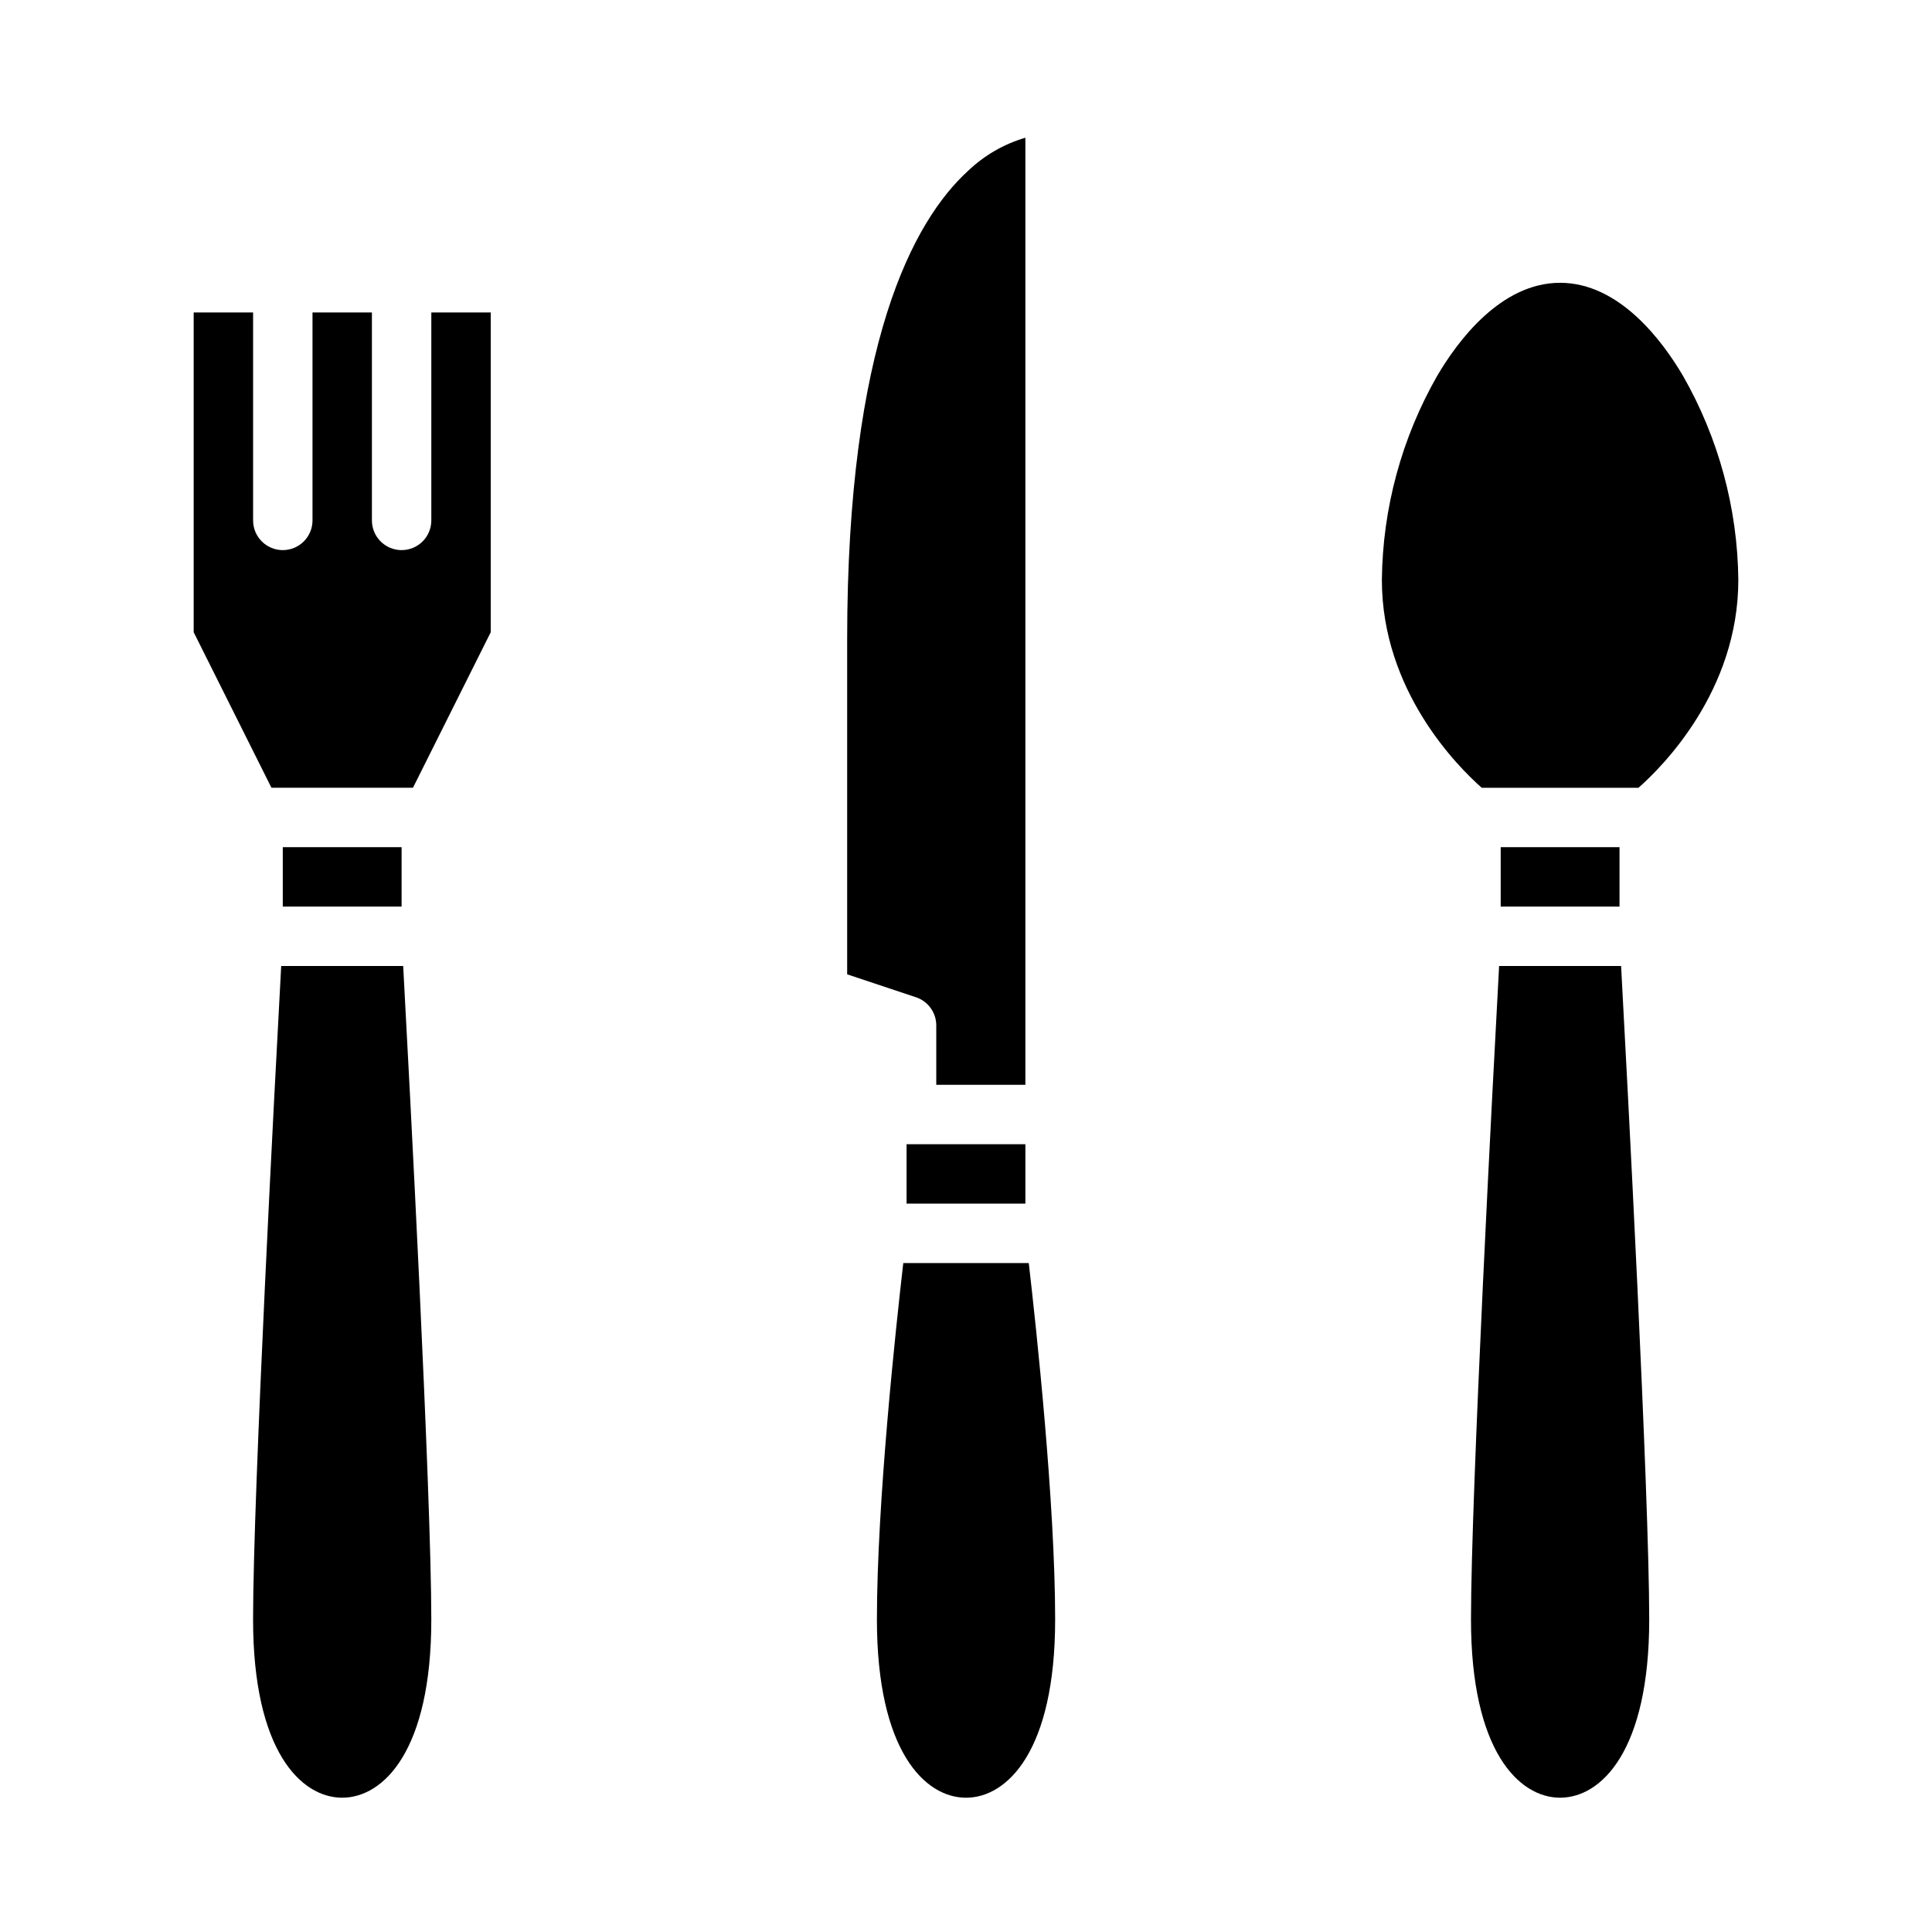 <?xml version="1.0" encoding="UTF-8"?>
<!-- Uploaded to: ICON Repo, www.svgrepo.com, Generator: ICON Repo Mixer Tools -->
<svg fill="#000000" width="800px" height="800px" version="1.1" viewBox="144 144 512 512" xmlns="http://www.w3.org/2000/svg">
 <g>
  <path d="m541.7 368.51h31.488v15.742h-31.488z"/>
  <path d="m541.28 400c-1.613 29.691-7.453 139.66-7.453 173.18 0 34.863 12.723 47.23 23.617 47.23 10.895 0 23.617-12.371 23.617-47.23 0-33.523-5.844-143.49-7.453-173.18z"/>
  <path d="m384.25 447.23h31.488v15.742h-31.488z"/>
  <path d="m590.01 243.6c-5.41-9.207-16.844-24.656-32.57-24.656-15.723 0-27.16 15.449-32.57 24.656-9.414 16.477-14.461 35.086-14.66 54.066 0 29.438 20.117 49.508 26.465 55.105h41.539c6.328-5.578 26.461-25.652 26.461-55.105-0.199-18.98-5.246-37.59-14.664-54.066z"/>
  <path d="m383.38 478.72c-2.004 17.352-6.988 63.621-6.988 94.465 0 34.863 12.723 47.23 23.617 47.23 10.895 0 23.617-12.371 23.617-47.23 0-30.855-4.984-77.117-6.992-94.465z"/>
  <path d="m274.05 226.81h-15.746v55.105c0 4.348-3.523 7.871-7.871 7.871-4.348 0-7.871-3.523-7.871-7.871v-55.105h-15.746v55.105c0 4.348-3.523 7.871-7.871 7.871s-7.871-3.523-7.871-7.871v-55.105h-15.746v84.734l20.609 41.219h37.504l20.609-41.219z"/>
  <path d="m392.12 415.75v15.738h23.617v-250.99c-5.66 1.66-10.84 4.648-15.117 8.711-14.652 13.355-32.113 45.75-32.113 124.23v88.766l18.234 6.078-0.004-0.004c3.215 1.07 5.383 4.078 5.383 7.469z"/>
  <path d="m218.94 368.51h31.488v15.742h-31.488z"/>
  <path d="m218.52 400c-1.613 29.691-7.453 139.66-7.453 173.18 0 34.863 12.723 47.23 23.617 47.23s23.617-12.371 23.617-47.23c0-33.523-5.844-143.49-7.453-173.18z"/>
 </g>
</svg>